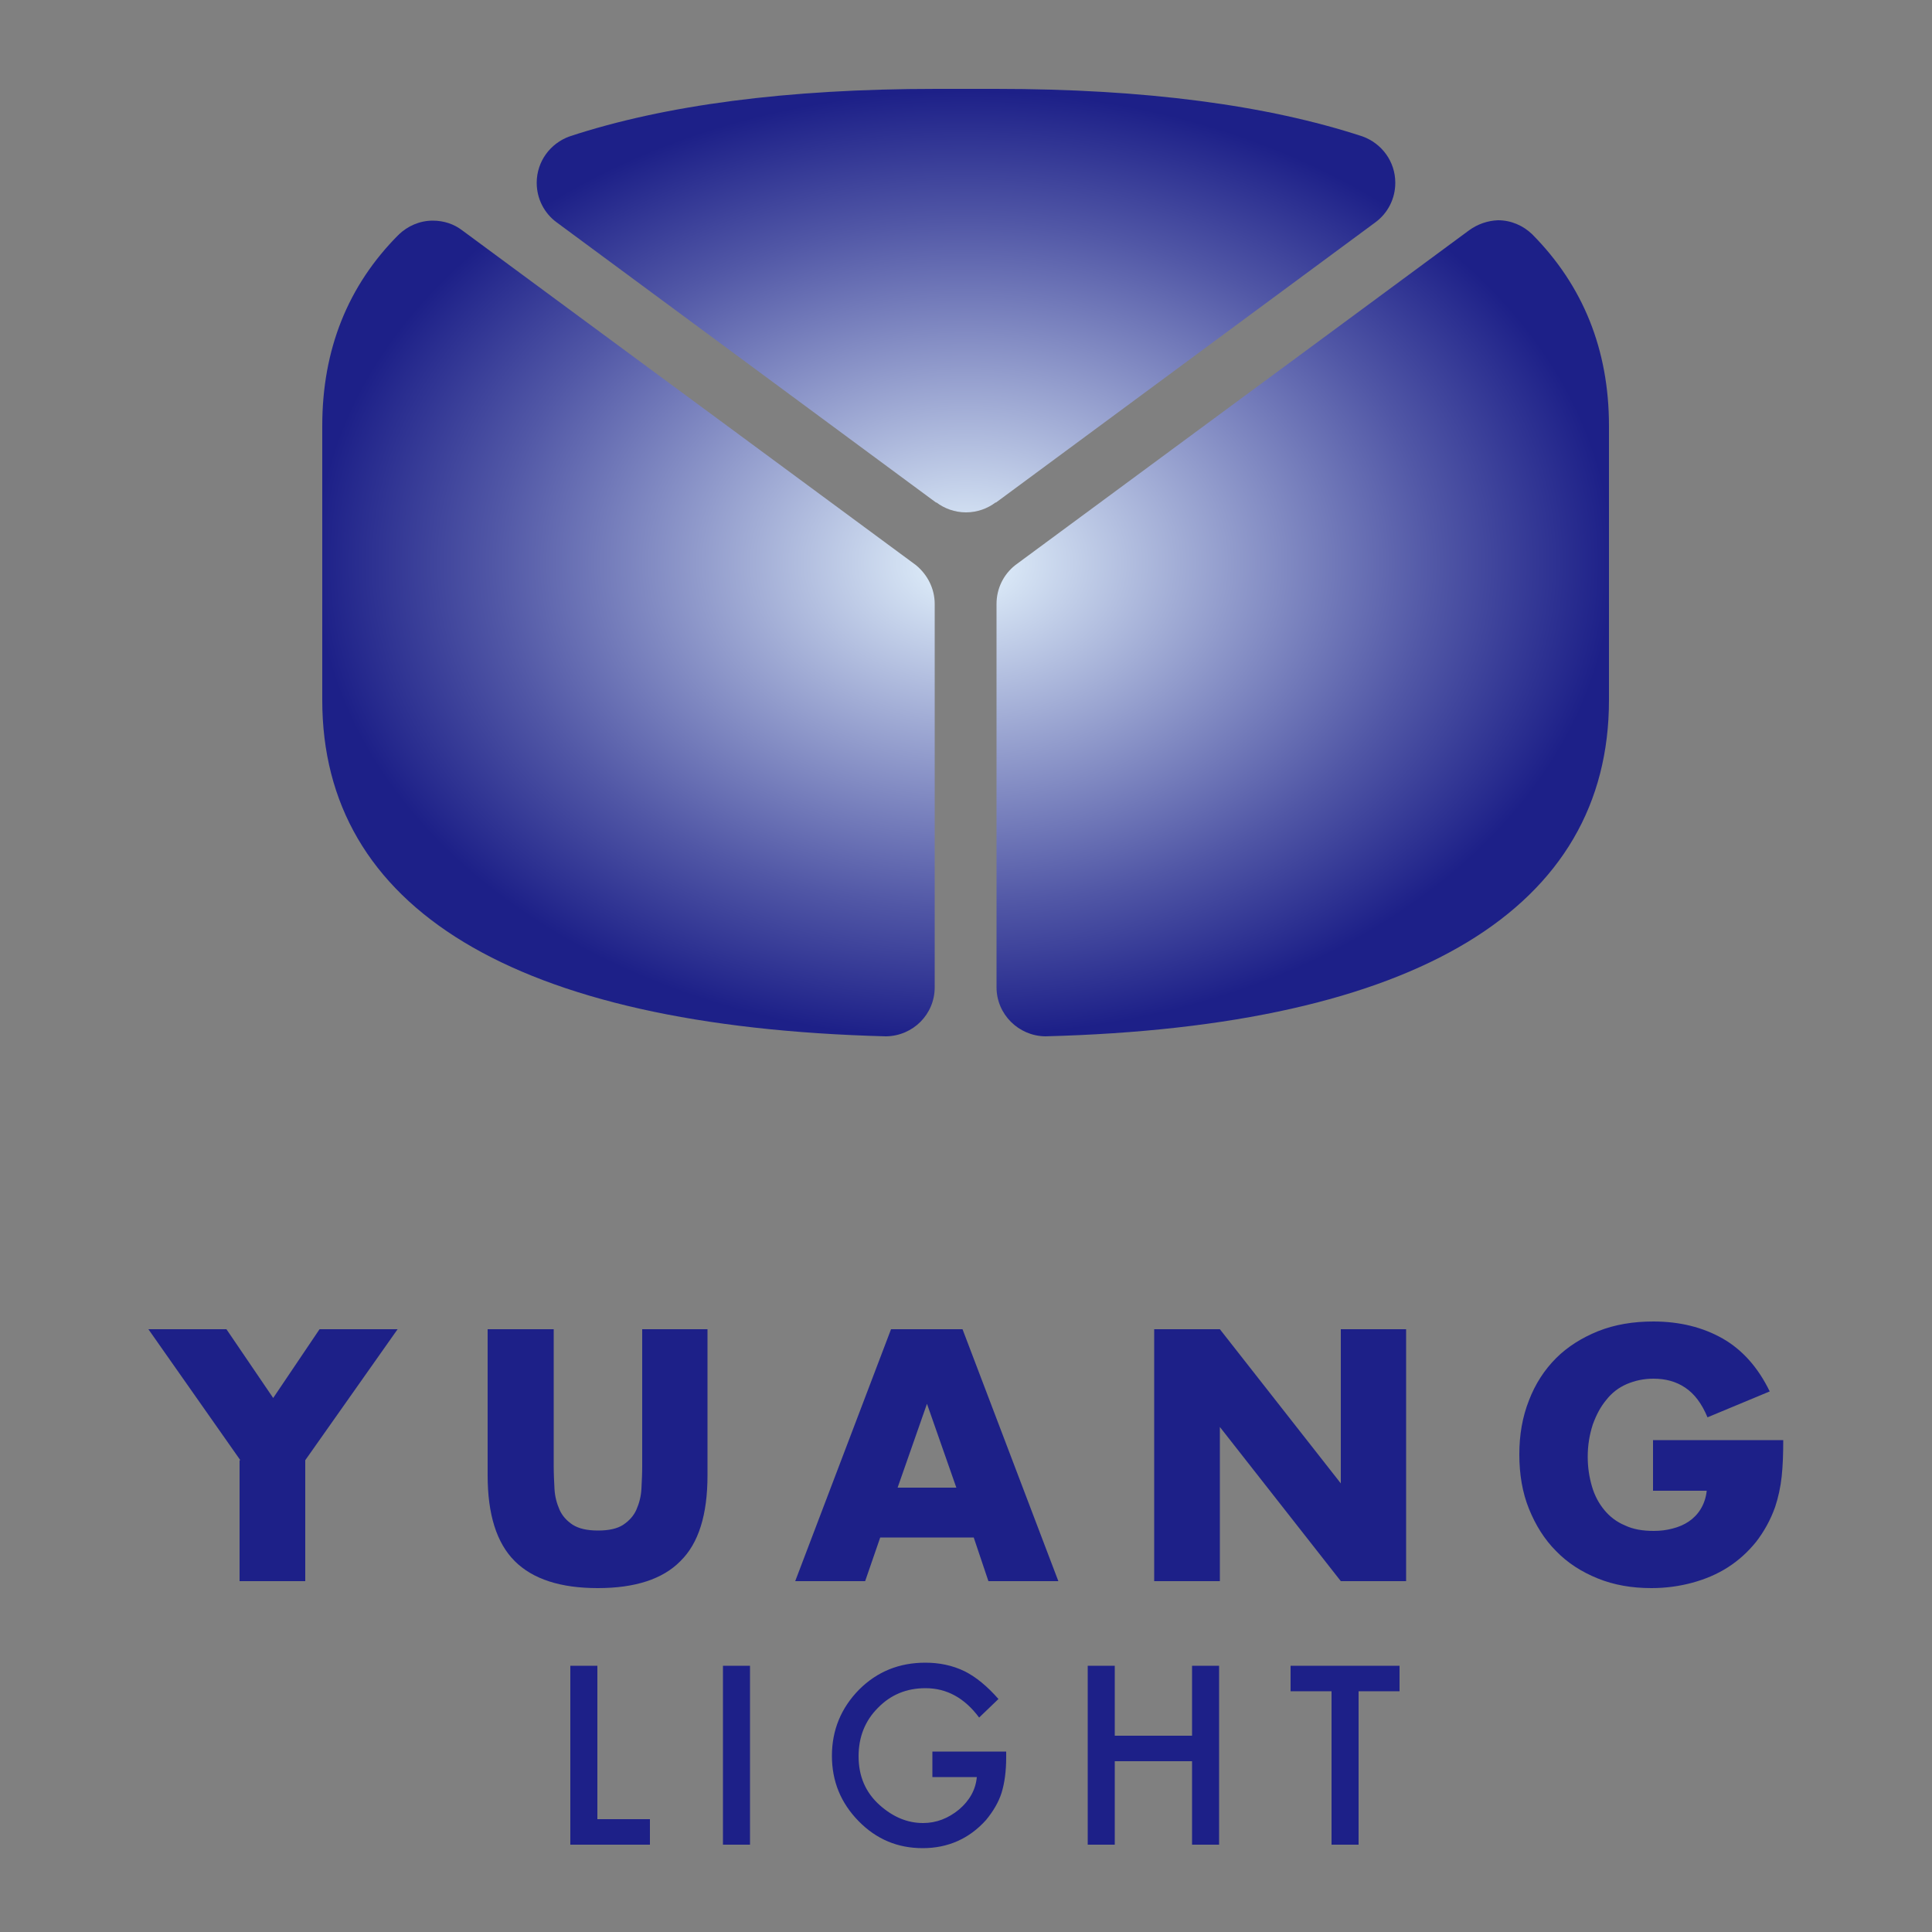 <?xml version="1.0" encoding="utf-8"?>
<!-- Generator: Adobe Illustrator 22.1.0, SVG Export Plug-In . SVG Version: 6.00 Build 0)  -->
<svg version="1.1" id="Layer_1" xmlns="http://www.w3.org/2000/svg" xmlns:xlink="http://www.w3.org/1999/xlink" x="0px" y="0px"
	 viewBox="0 0 500 500" style="enable-background:new 0 0 500 500;" xml:space="preserve">
<rect x="0" y="0" width="500" height="500" fill="#808080" stroke="none"/>
<style type="text/css">
	.st0{fill:#1D2088;}
	.st1{fill:url(#SVGID_1_);}
	.st2{fill:url(#SVGID_2_);}
	.st3{fill:url(#SVGID_3_);}
	.st4{fill:url(#SVGID_4_);}
	.st5{fill:url(#SVGID_5_);}
</style>
<g>
	<g>
		<g>
			<g>
				<g>
					<path class="st0" d="M62.2,377.9L38.4,344h20.2l12.1,17.8l12-17.8h20.2l-23.9,33.9v31.3h-17V377.9z"/>
					<path class="st0" d="M143.3,344v35.5c0,1.9,0.1,3.9,0.2,5.8c0.1,2,0.6,3.8,1.3,5.4c0.7,1.6,1.9,2.9,3.4,3.9
						c1.6,1,3.7,1.5,6.6,1.5c2.8,0,5-0.5,6.5-1.5c1.5-1,2.7-2.3,3.4-3.9c0.7-1.6,1.2-3.4,1.3-5.4c0.1-2,0.2-3.9,0.2-5.8V344h16.9
						v37.8c0,10.2-2.3,17.6-7,22.2c-4.6,4.7-11.8,7-21.4,7c-9.6,0-16.8-2.3-21.5-7s-7-12.1-7-22.2V344H143.3z"/>
					<path class="st0" d="M252,397.9h-24.2l-3.9,11.3h-18.1l24.8-65.2h18.5l24.8,65.2h-18.1L252,397.9z M247.5,385l-7.6-21.7
						l-7.6,21.7H247.5z"/>
					<path class="st0" d="M298.7,409.3V344h17l31.3,39.9V344h16.9v65.2H347l-31.3-39.9v39.9H298.7z"/>
					<path class="st0" d="M427.8,372.7h33.7c0,3.5-0.1,6.6-0.4,9.4c-0.3,2.8-0.9,5.5-1.7,7.9c-1.2,3.4-2.9,6.4-4.9,9
						c-2.1,2.6-4.5,4.8-7.3,6.6c-2.8,1.8-5.9,3.1-9.2,4c-3.3,0.9-6.9,1.4-10.6,1.4c-5.1,0-9.7-0.8-13.9-2.5c-4.2-1.7-7.8-4-10.8-7.1
						c-3-3-5.3-6.7-7-10.9c-1.7-4.2-2.5-8.9-2.5-14.1c0-5.1,0.8-9.7,2.5-14c1.6-4.2,4-7.9,7-10.9c3-3,6.7-5.3,10.9-7
						c4.3-1.7,9-2.5,14.3-2.5c6.8,0,12.8,1.5,17.9,4.4c5.1,2.9,9.2,7.5,12.2,13.7l-16.1,6.7c-1.5-3.6-3.4-6.1-5.8-7.7
						c-2.4-1.6-5.1-2.3-8.2-2.3c-2.5,0-4.8,0.5-6.9,1.4c-2.1,0.9-3.9,2.3-5.3,4.1c-1.5,1.8-2.6,3.9-3.5,6.4
						c-0.8,2.5-1.3,5.2-1.3,8.3c0,2.8,0.4,5.3,1.1,7.7c0.7,2.4,1.8,4.4,3.2,6.1c1.4,1.7,3.2,3.1,5.4,4c2.1,1,4.6,1.4,7.4,1.4
						c1.7,0,3.3-0.2,4.8-0.6c1.6-0.4,3-1,4.2-1.8s2.3-1.9,3.1-3.2c0.8-1.3,1.4-2.9,1.6-4.8h-13.9V372.7z"/>
					<path class="st0" d="M154.6,431.1v39.7h13.6v6.6h-20.6v-46.3H154.6z"/>
					<path class="st0" d="M194.1,431.1v46.3h-7v-46.3H194.1z"/>
					<path class="st0" d="M241.3,453.3h19.1v1.5c0,3.5-0.4,6.6-1.2,9.2c-0.8,2.5-2.2,4.8-4,7c-4.3,4.8-9.8,7.3-16.4,7.3
						c-6.5,0-12-2.3-16.6-7c-4.6-4.7-6.9-10.3-6.9-16.9c0-6.7,2.4-12.4,7-17.1c4.7-4.7,10.4-7,17.2-7c3.6,0,7,0.7,10.1,2.2
						c3,1.5,5.9,3.9,8.8,7.2l-5,4.8c-3.8-5.1-8.4-7.6-13.9-7.6c-4.9,0-9,1.7-12.3,5.1c-3.3,3.3-5,7.5-5,12.5c0,5.2,1.8,9.4,5.5,12.7
						c3.5,3.1,7.2,4.6,11.2,4.6c3.4,0,6.5-1.2,9.3-3.5c2.7-2.3,4.3-5.1,4.6-8.4h-11.5V453.3z"/>
					<path class="st0" d="M288.5,449.2h20v-18.1h7v46.3h-7v-21.6h-20v21.6h-7v-46.3h7V449.2z"/>
					<path class="st0" d="M351.6,437.7v39.7h-7v-39.7H334v-6.6h28.2v6.6H351.6z"/>
				</g>
			</g>
		</g>
	</g>
	<g>
		<g>
			
				<radialGradient id="SVGID_1_" cx="249.943" cy="145.688" r="167.173" gradientTransform="matrix(1 0 0 0.731 0 39.22)" gradientUnits="userSpaceOnUse">
				<stop  offset="0" style="stop-color:#E6F5FE"/>
				<stop  offset="9.493899e-02" style="stop-color:#D2E0F2"/>
				<stop  offset="0.725" style="stop-color:#5157A6"/>
				<stop  offset="1" style="stop-color:#1D2088"/>
			</radialGradient>
			<path class="st1" d="M138.9,47.3c0,4.2,2,7.9,5.1,10.2l98.3,72.6l0-0.1c2.1,1.6,4.8,2.6,7.7,2.6c2.9,0,5.6-1,7.7-2.6l0,0.1
				l98.3-72.6c3.1-2.3,5.1-6,5.1-10.2c0-5.5-3.5-10.2-8.5-12C327.9,27.2,296.3,23,257.7,23h-7.7h-7.7c-38.7,0-70.3,4.2-94.9,12.3
				C142.4,37.1,138.9,41.8,138.9,47.3z"/>
			
				<radialGradient id="SVGID_2_" cx="249.944" cy="145.688" r="168.366" gradientTransform="matrix(1 0 0 0.733 0 38.942)" gradientUnits="userSpaceOnUse">
				<stop  offset="0" style="stop-color:#E6F5FE"/>
				<stop  offset="9.493899e-02" style="stop-color:#D2E0F2"/>
				<stop  offset="0.725" style="stop-color:#5157A6"/>
				<stop  offset="1" style="stop-color:#1D2088"/>
			</radialGradient>
			<path class="st2" d="M241.9,255.5l0-99.2c0-4-1.9-7.6-4.8-10l-0.4-0.3L119.6,59.6c-2.1-1.6-4.7-2.5-7.6-2.5
				c-3.4,0-6.5,1.4-8.8,3.6C90,73.9,83.4,90.5,83.4,110.2v35.5v35.5c0,53.5,49.1,84.5,145.9,87C236.3,268.1,241.9,262.5,241.9,255.5
				z"/>
			
				<radialGradient id="SVGID_3_" cx="249.944" cy="145.688" r="167.393" gradientTransform="matrix(1 0 0 0.73 0 39.361)" gradientUnits="userSpaceOnUse">
				<stop  offset="0" style="stop-color:#E6F5FE"/>
				<stop  offset="9.493899e-02" style="stop-color:#D2E0F2"/>
				<stop  offset="0.725" style="stop-color:#5157A6"/>
				<stop  offset="1" style="stop-color:#1D2088"/>
			</radialGradient>
			<path class="st3" d="M380.2,59.6L263.1,146l-0.4,0.3c-2.9,2.3-4.8,5.9-4.8,10v99.2c0,7,5.7,12.6,12.6,12.7
				c96.8-2.5,145.9-33.5,145.9-87v-35.5v-35.5c0-19.7-6.7-36.3-19.9-49.6c-2.3-2.2-5.4-3.6-8.8-3.6C385,57.1,382.4,58,380.2,59.6z"
				/>
			<radialGradient id="SVGID_4_" cx="147.538" cy="35.255" r="0.156" gradientUnits="userSpaceOnUse">
				<stop  offset="0" style="stop-color:#E6F5FE"/>
				<stop  offset="9.493899e-02" style="stop-color:#D2E0F2"/>
				<stop  offset="0.725" style="stop-color:#5157A6"/>
				<stop  offset="1" style="stop-color:#1D2088"/>
			</radialGradient>
			<path class="st4" d="M147.3,35.3c0.1,0,0.3-0.1,0.4-0.2"/>
			<radialGradient id="SVGID_5_" cx="103.136" cy="60.717" r="0.114" gradientUnits="userSpaceOnUse">
				<stop  offset="0" style="stop-color:#E6F5FE"/>
				<stop  offset="9.493899e-02" style="stop-color:#D2E0F2"/>
				<stop  offset="0.725" style="stop-color:#5157A6"/>
				<stop  offset="1" style="stop-color:#1D2088"/>
			</radialGradient>
			<path class="st5" d="M103,60.8c0.1-0.1,0.2-0.1,0.2-0.2"/>
		</g>
	</g>
</g>
</svg>
